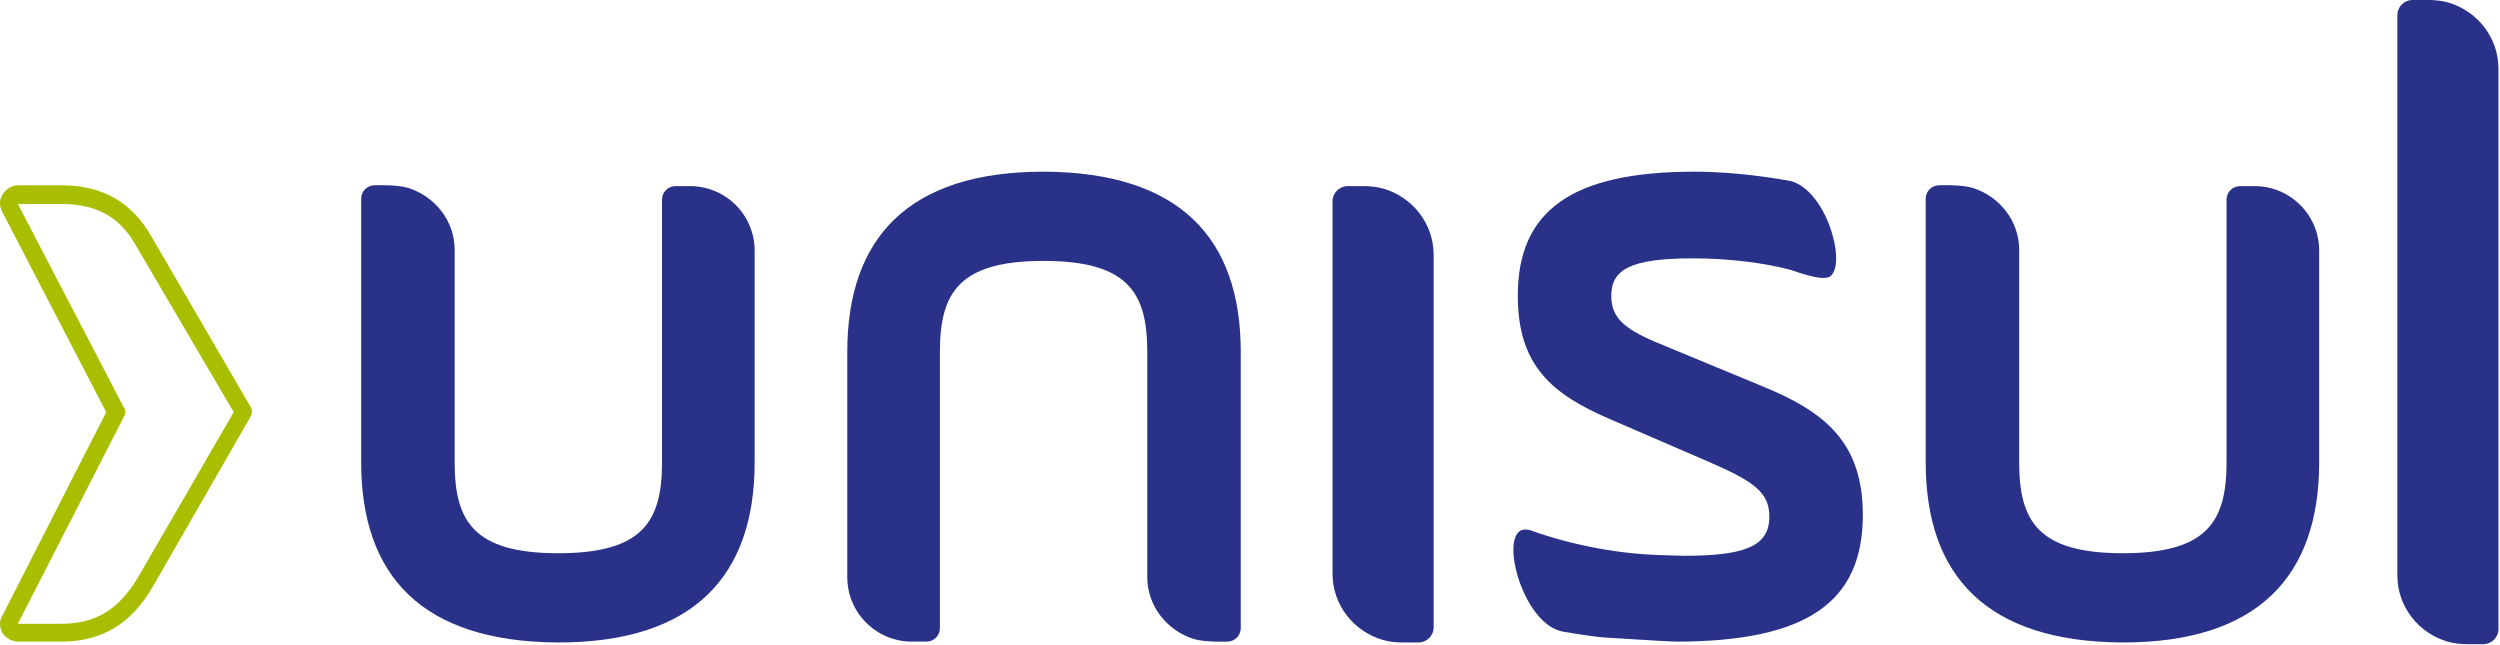 <svg
  width="438"
  height="113"
  viewBox="0 0 438 113"
  fill="none"
  xmlns="http://www.w3.org/2000/svg"
>
  <path
    d="M251.177 44.667C251.177 39.158 247.455 34.542 242.392 33.054C241.35 32.756 240.159 32.607 238.968 32.607H236.139C234.65 32.607 233.459 33.798 233.459 35.287V100.501C233.459 106.01 237.181 110.625 242.244 112.114C243.286 112.412 244.477 112.561 245.668 112.561H248.497C249.986 112.561 251.177 111.37 251.177 109.881V44.667Z"
    fill="#293189"
  />
  <path
    d="M63.278 80.996C63.278 100.947 73.998 112.412 97.671 112.561H97.82C121.494 112.561 132.214 100.947 132.214 80.996V43.922C132.214 37.669 127.152 32.607 120.898 32.607H118.367C117.027 32.607 115.985 33.649 115.985 34.989V80.996C115.985 91.269 112.709 96.927 97.82 96.927C82.931 96.927 79.656 91.269 79.656 80.996V43.774C79.656 38.711 76.231 34.394 71.467 32.905C69.382 32.309 65.66 32.458 65.66 32.458C64.32 32.458 63.278 33.5 63.278 34.84V80.996Z"
    fill="#293189"
  />
  <path
    d="M337.384 80.996C337.384 100.947 348.104 112.412 371.777 112.561H371.926C395.599 112.561 406.319 100.947 406.319 80.996V43.922C406.319 37.669 401.257 32.607 395.004 32.607H392.473C391.133 32.607 390.091 33.649 390.091 34.989V80.996C390.091 91.269 386.815 96.927 371.926 96.927C357.037 96.927 353.761 91.269 353.761 80.996V43.774C353.761 38.711 350.337 34.394 345.572 32.905C343.488 32.309 339.766 32.458 339.766 32.458C338.426 32.458 337.384 33.5 337.384 34.84V80.996Z"
    fill="#293189"
  />
  <path
    d="M217.379 61.641C217.379 41.69 206.659 30.225 182.986 30.076H182.837C159.163 30.076 148.443 41.69 148.443 61.641V101.097C148.443 107.35 153.505 112.412 159.759 112.412H162.29C163.63 112.412 164.672 111.37 164.672 110.03V61.641C164.672 51.367 167.948 45.71 182.837 45.71C197.726 45.71 201.001 51.367 201.001 61.641V101.097C201.001 106.159 204.426 110.477 209.19 111.966C211.275 112.561 214.997 112.412 214.997 112.412C216.337 112.412 217.379 111.37 217.379 110.03V61.641Z"
    fill="#293189"
  />
  <path
    d="M265.918 51.814C265.918 64.172 272.022 69.085 281.998 73.403L299.567 80.996C307.458 84.421 309.989 86.356 309.989 90.525C309.989 95.737 305.671 97.374 294.951 97.374C294.356 97.374 290.187 97.225 290.187 97.225C278.127 96.779 268.151 92.908 268.151 92.908C268.002 92.908 266.811 92.461 266.067 93.205C263.238 95.885 267.258 109.286 273.66 110.626C273.66 110.626 277.68 111.37 280.807 111.668C280.956 111.668 292.42 112.412 293.611 112.412C316.689 112.412 326.367 105.414 326.367 90.228C326.367 77.572 319.816 72.212 308.947 67.745L289.889 59.854C284.38 57.472 282.296 55.536 282.296 51.814C282.296 47.199 285.72 45.263 296.589 45.263C303.289 45.263 309.394 46.156 313.414 47.199C314.605 47.496 319.22 49.432 320.709 48.39C323.538 46.007 319.965 33.352 313.711 31.714C312.074 31.416 304.629 30.076 296.887 30.076C275.149 30.076 265.918 37.074 265.918 51.814Z"
    fill="#293189"
  />
  <path
    d="M437.735 12.06C437.735 6.551 434.013 1.936 428.951 0.447C427.908 0.149 426.717 0 425.526 0H422.697C421.208 0 420.017 1.191 420.017 2.68V100.798C420.017 106.307 423.739 110.923 428.802 112.412C429.844 112.71 431.035 112.858 432.226 112.858H435.055C436.544 112.858 437.735 111.667 437.735 110.178V12.06Z"
    fill="#293189"
  />
  <path
    d="M10.72 112.412H3.276C2.084 112.412 1.042 111.816 0.447 110.923C-0.149 109.881 -0.149 108.69 0.447 107.796L18.611 72.212L0.447 37.222C-0.149 36.18 -0.149 34.989 0.447 34.096C1.042 33.054 2.084 32.458 3.276 32.458H10.72C18.016 32.458 23.078 35.436 26.502 41.391L43.922 71.318C44.22 71.765 44.22 72.361 43.922 72.956L26.8 102.734C22.929 109.434 17.718 112.412 10.72 112.412ZM3.127 35.734L21.738 71.467C22.036 71.914 22.036 72.509 21.738 72.956L3.127 109.285H3.276H10.72C16.676 109.285 20.696 106.903 24.12 101.245L40.945 72.212L23.822 43.029C20.994 37.967 16.825 35.734 10.72 35.734H3.127Z"
    fill="#A9BE00"
  />
</svg>
